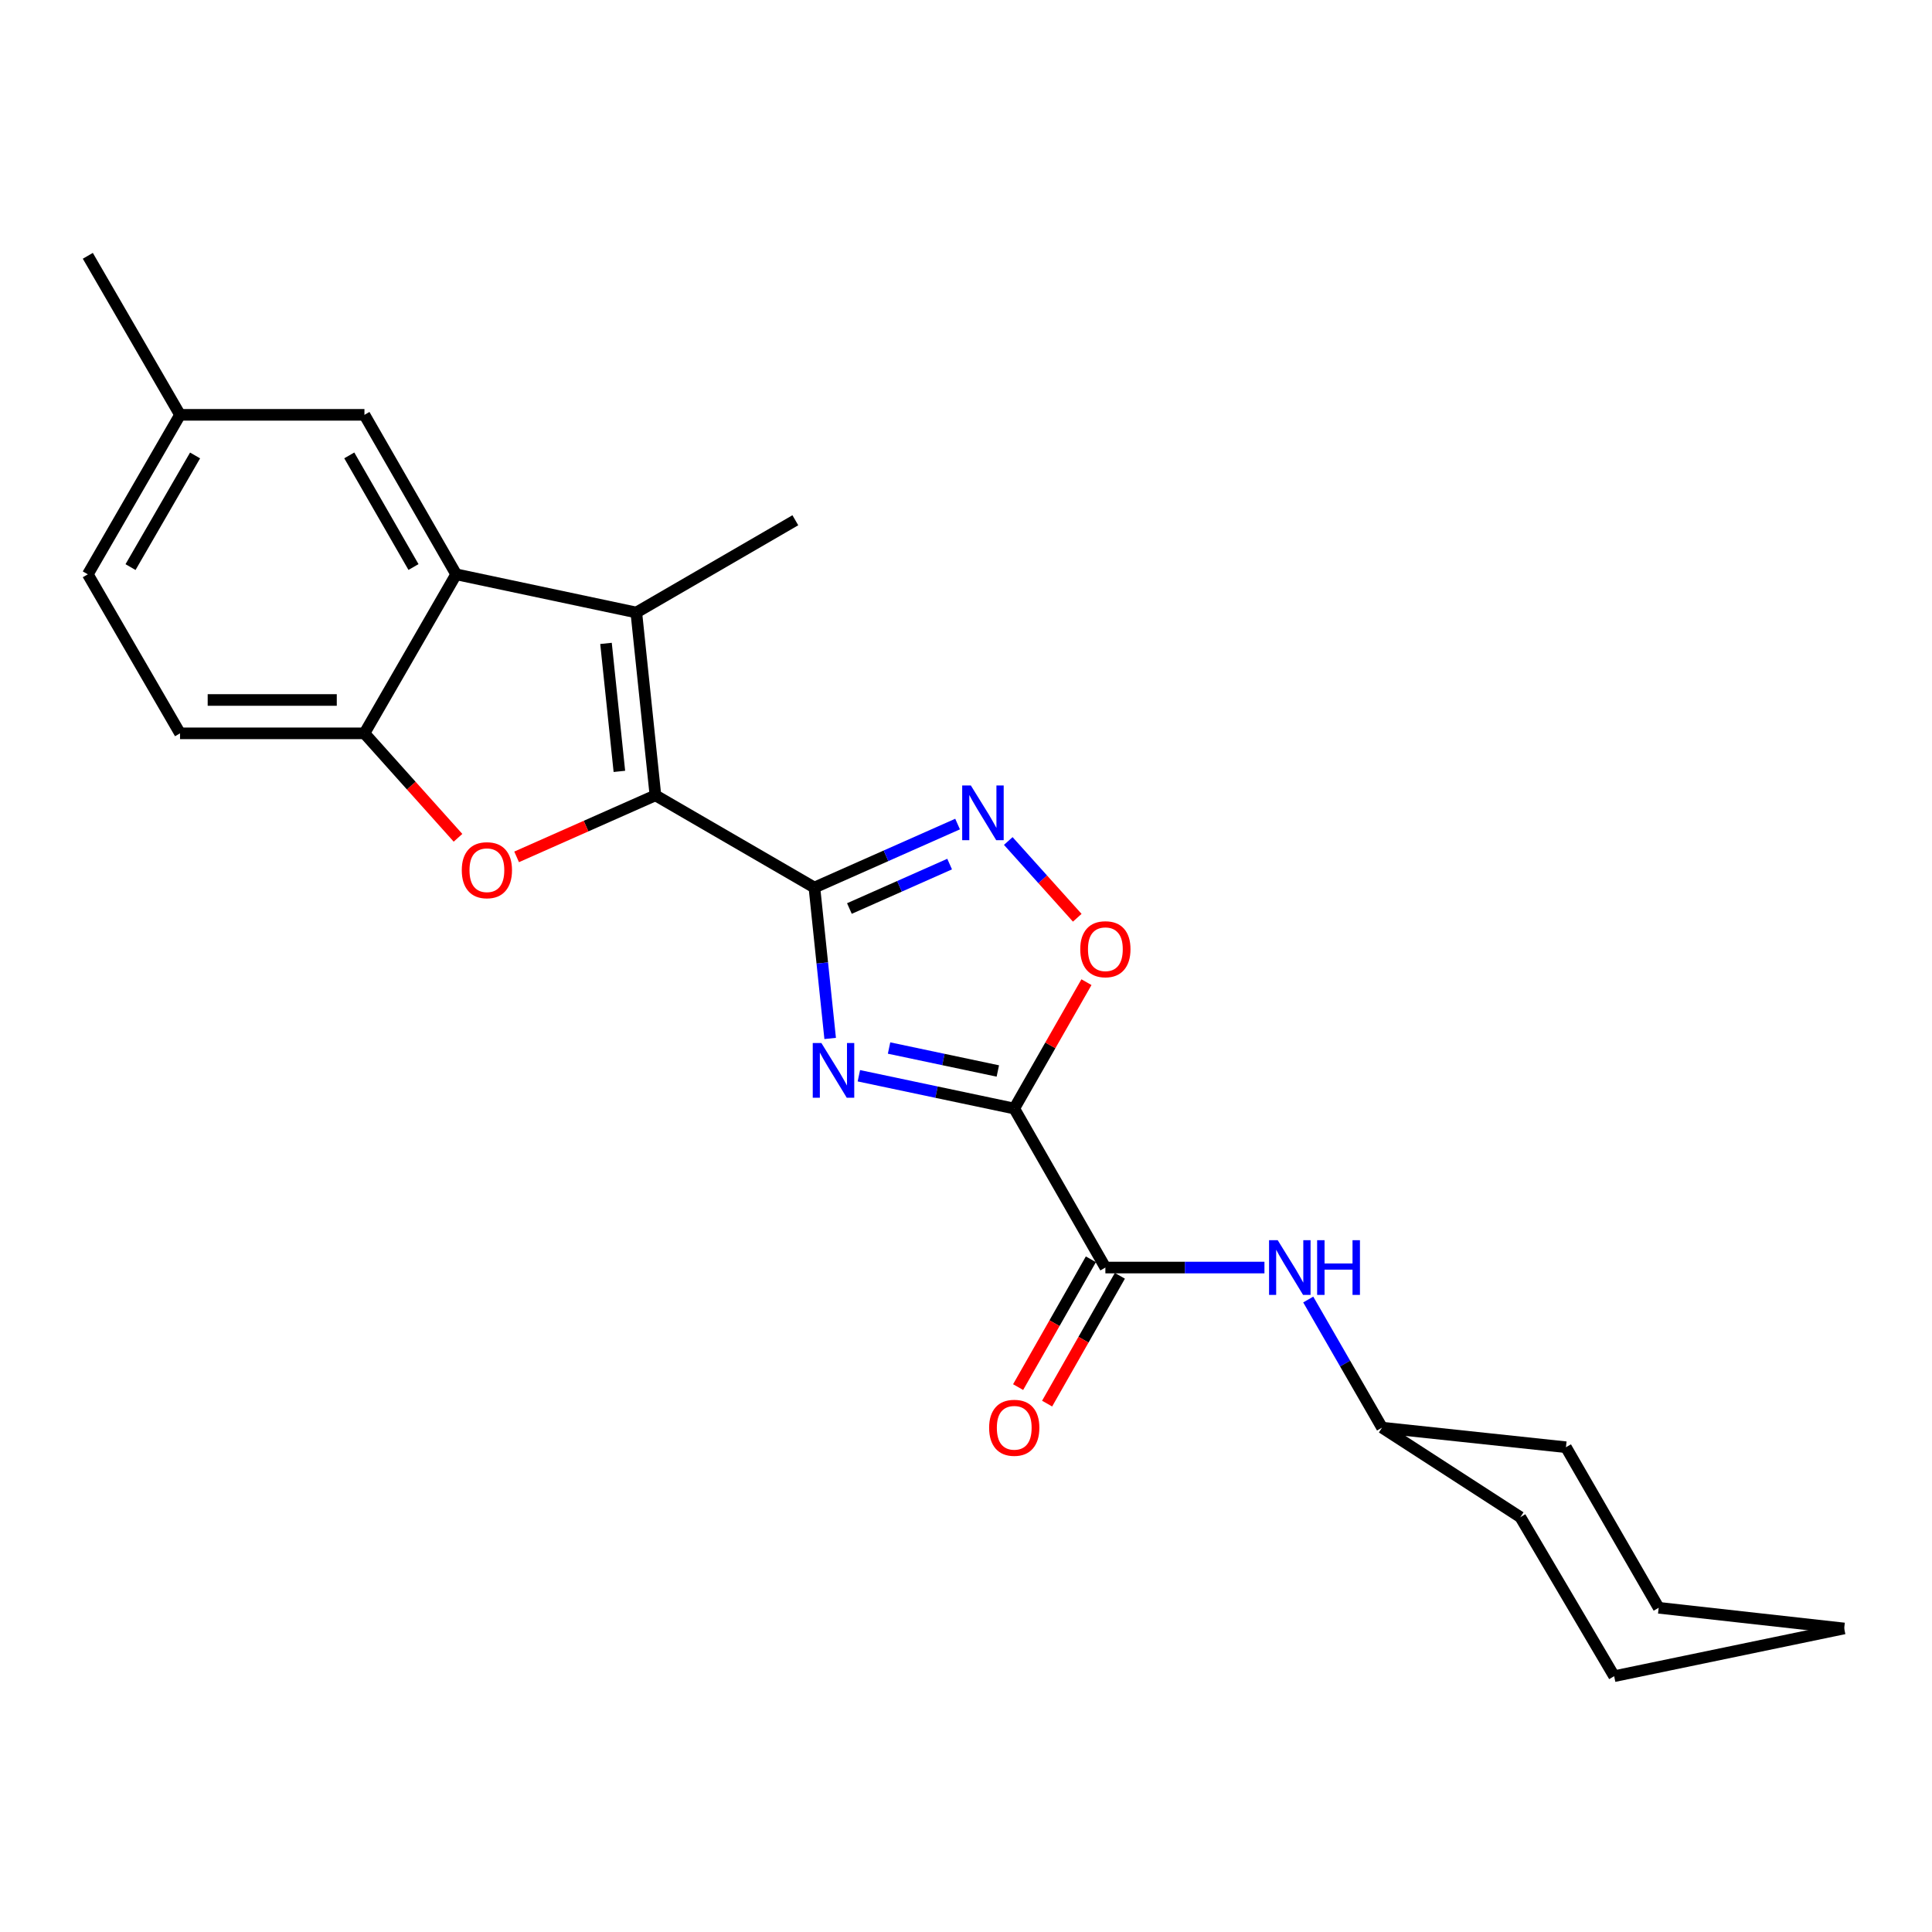 <?xml version='1.0' encoding='iso-8859-1'?>
<svg version='1.1' baseProfile='full'
              xmlns='http://www.w3.org/2000/svg'
                      xmlns:rdkit='http://www.rdkit.org/xml'
                      xmlns:xlink='http://www.w3.org/1999/xlink'
                  xml:space='preserve'
width='1000px' height='1000px' viewBox='0 0 1000 1000'>
<!-- END OF HEADER -->
<rect style='opacity:1.0;fill:#FFFFFF;stroke:none' width='1000' height='1000' x='0' y='0'> </rect>
<path class='bond-0' d='M 421.537,459.392 L 425.614,498.446' style='fill:none;fill-rule:evenodd;stroke:#000000;stroke-width:6px;stroke-linecap:butt;stroke-linejoin:miter;stroke-opacity:1' />
<path class='bond-0' d='M 425.614,498.446 L 429.691,537.5' style='fill:none;fill-rule:evenodd;stroke:#0000FF;stroke-width:6px;stroke-linecap:butt;stroke-linejoin:miter;stroke-opacity:1' />
<path class='bond-1' d='M 421.537,459.392 L 339.247,411.666' style='fill:none;fill-rule:evenodd;stroke:#000000;stroke-width:6px;stroke-linecap:butt;stroke-linejoin:miter;stroke-opacity:1' />
<path class='bond-5' d='M 421.537,459.392 L 458.59,442.962' style='fill:none;fill-rule:evenodd;stroke:#000000;stroke-width:6px;stroke-linecap:butt;stroke-linejoin:miter;stroke-opacity:1' />
<path class='bond-5' d='M 458.59,442.962 L 495.643,426.532' style='fill:none;fill-rule:evenodd;stroke:#0000FF;stroke-width:6px;stroke-linecap:butt;stroke-linejoin:miter;stroke-opacity:1' />
<path class='bond-5' d='M 439.653,470.248 L 465.589,458.748' style='fill:none;fill-rule:evenodd;stroke:#000000;stroke-width:6px;stroke-linecap:butt;stroke-linejoin:miter;stroke-opacity:1' />
<path class='bond-5' d='M 465.589,458.748 L 491.526,447.247' style='fill:none;fill-rule:evenodd;stroke:#0000FF;stroke-width:6px;stroke-linecap:butt;stroke-linejoin:miter;stroke-opacity:1' />
<path class='bond-2' d='M 444.548,556.809 L 484.76,565.295' style='fill:none;fill-rule:evenodd;stroke:#0000FF;stroke-width:6px;stroke-linecap:butt;stroke-linejoin:miter;stroke-opacity:1' />
<path class='bond-2' d='M 484.76,565.295 L 524.971,573.781' style='fill:none;fill-rule:evenodd;stroke:#000000;stroke-width:6px;stroke-linecap:butt;stroke-linejoin:miter;stroke-opacity:1' />
<path class='bond-2' d='M 460.177,542.46 L 488.325,548.4' style='fill:none;fill-rule:evenodd;stroke:#0000FF;stroke-width:6px;stroke-linecap:butt;stroke-linejoin:miter;stroke-opacity:1' />
<path class='bond-2' d='M 488.325,548.4 L 516.473,554.34' style='fill:none;fill-rule:evenodd;stroke:#000000;stroke-width:6px;stroke-linecap:butt;stroke-linejoin:miter;stroke-opacity:1' />
<path class='bond-3' d='M 339.247,411.666 L 329.356,317.029' style='fill:none;fill-rule:evenodd;stroke:#000000;stroke-width:6px;stroke-linecap:butt;stroke-linejoin:miter;stroke-opacity:1' />
<path class='bond-3' d='M 320.589,399.265 L 313.665,333.019' style='fill:none;fill-rule:evenodd;stroke:#000000;stroke-width:6px;stroke-linecap:butt;stroke-linejoin:miter;stroke-opacity:1' />
<path class='bond-4' d='M 339.247,411.666 L 303.324,427.591' style='fill:none;fill-rule:evenodd;stroke:#000000;stroke-width:6px;stroke-linecap:butt;stroke-linejoin:miter;stroke-opacity:1' />
<path class='bond-4' d='M 303.324,427.591 L 267.401,443.515' style='fill:none;fill-rule:evenodd;stroke:#FF0000;stroke-width:6px;stroke-linecap:butt;stroke-linejoin:miter;stroke-opacity:1' />
<path class='bond-7' d='M 524.971,573.781 L 572.141,656.082' style='fill:none;fill-rule:evenodd;stroke:#000000;stroke-width:6px;stroke-linecap:butt;stroke-linejoin:miter;stroke-opacity:1' />
<path class='bond-24' d='M 524.971,573.781 L 543.66,541.075' style='fill:none;fill-rule:evenodd;stroke:#000000;stroke-width:6px;stroke-linecap:butt;stroke-linejoin:miter;stroke-opacity:1' />
<path class='bond-24' d='M 543.66,541.075 L 562.349,508.369' style='fill:none;fill-rule:evenodd;stroke:#FF0000;stroke-width:6px;stroke-linecap:butt;stroke-linejoin:miter;stroke-opacity:1' />
<path class='bond-6' d='M 329.356,317.029 L 236.11,297.267' style='fill:none;fill-rule:evenodd;stroke:#000000;stroke-width:6px;stroke-linecap:butt;stroke-linejoin:miter;stroke-opacity:1' />
<path class='bond-15' d='M 329.356,317.029 L 411.666,269.283' style='fill:none;fill-rule:evenodd;stroke:#000000;stroke-width:6px;stroke-linecap:butt;stroke-linejoin:miter;stroke-opacity:1' />
<path class='bond-9' d='M 237.061,433.641 L 212.847,406.609' style='fill:none;fill-rule:evenodd;stroke:#FF0000;stroke-width:6px;stroke-linecap:butt;stroke-linejoin:miter;stroke-opacity:1' />
<path class='bond-9' d='M 212.847,406.609 L 188.633,379.576' style='fill:none;fill-rule:evenodd;stroke:#000000;stroke-width:6px;stroke-linecap:butt;stroke-linejoin:miter;stroke-opacity:1' />
<path class='bond-8' d='M 521.878,435.301 L 539.731,455.166' style='fill:none;fill-rule:evenodd;stroke:#0000FF;stroke-width:6px;stroke-linecap:butt;stroke-linejoin:miter;stroke-opacity:1' />
<path class='bond-8' d='M 539.731,455.166 L 557.583,475.032' style='fill:none;fill-rule:evenodd;stroke:#FF0000;stroke-width:6px;stroke-linecap:butt;stroke-linejoin:miter;stroke-opacity:1' />
<path class='bond-11' d='M 236.11,297.267 L 188.633,214.717' style='fill:none;fill-rule:evenodd;stroke:#000000;stroke-width:6px;stroke-linecap:butt;stroke-linejoin:miter;stroke-opacity:1' />
<path class='bond-11' d='M 214.02,293.493 L 180.786,235.709' style='fill:none;fill-rule:evenodd;stroke:#000000;stroke-width:6px;stroke-linecap:butt;stroke-linejoin:miter;stroke-opacity:1' />
<path class='bond-25' d='M 236.11,297.267 L 188.633,379.576' style='fill:none;fill-rule:evenodd;stroke:#000000;stroke-width:6px;stroke-linecap:butt;stroke-linejoin:miter;stroke-opacity:1' />
<path class='bond-10' d='M 572.141,656.082 L 613.309,656.082' style='fill:none;fill-rule:evenodd;stroke:#000000;stroke-width:6px;stroke-linecap:butt;stroke-linejoin:miter;stroke-opacity:1' />
<path class='bond-10' d='M 613.309,656.082 L 654.476,656.082' style='fill:none;fill-rule:evenodd;stroke:#0000FF;stroke-width:6px;stroke-linecap:butt;stroke-linejoin:miter;stroke-opacity:1' />
<path class='bond-12' d='M 564.638,651.81 L 545.807,684.886' style='fill:none;fill-rule:evenodd;stroke:#000000;stroke-width:6px;stroke-linecap:butt;stroke-linejoin:miter;stroke-opacity:1' />
<path class='bond-12' d='M 545.807,684.886 L 526.977,717.963' style='fill:none;fill-rule:evenodd;stroke:#FF0000;stroke-width:6px;stroke-linecap:butt;stroke-linejoin:miter;stroke-opacity:1' />
<path class='bond-12' d='M 579.644,660.353 L 560.814,693.43' style='fill:none;fill-rule:evenodd;stroke:#000000;stroke-width:6px;stroke-linecap:butt;stroke-linejoin:miter;stroke-opacity:1' />
<path class='bond-12' d='M 560.814,693.43 L 541.984,726.506' style='fill:none;fill-rule:evenodd;stroke:#FF0000;stroke-width:6px;stroke-linecap:butt;stroke-linejoin:miter;stroke-opacity:1' />
<path class='bond-13' d='M 188.633,379.576 L 93.181,379.576' style='fill:none;fill-rule:evenodd;stroke:#000000;stroke-width:6px;stroke-linecap:butt;stroke-linejoin:miter;stroke-opacity:1' />
<path class='bond-13' d='M 174.315,362.309 L 107.499,362.309' style='fill:none;fill-rule:evenodd;stroke:#000000;stroke-width:6px;stroke-linecap:butt;stroke-linejoin:miter;stroke-opacity:1' />
<path class='bond-16' d='M 677.138,672.632 L 696.238,705.785' style='fill:none;fill-rule:evenodd;stroke:#0000FF;stroke-width:6px;stroke-linecap:butt;stroke-linejoin:miter;stroke-opacity:1' />
<path class='bond-16' d='M 696.238,705.785 L 715.339,738.938' style='fill:none;fill-rule:evenodd;stroke:#000000;stroke-width:6px;stroke-linecap:butt;stroke-linejoin:miter;stroke-opacity:1' />
<path class='bond-14' d='M 188.633,214.717 L 93.181,214.717' style='fill:none;fill-rule:evenodd;stroke:#000000;stroke-width:6px;stroke-linecap:butt;stroke-linejoin:miter;stroke-opacity:1' />
<path class='bond-17' d='M 93.181,379.576 L 45.455,297.267' style='fill:none;fill-rule:evenodd;stroke:#000000;stroke-width:6px;stroke-linecap:butt;stroke-linejoin:miter;stroke-opacity:1' />
<path class='bond-18' d='M 93.181,214.717 L 45.455,132.407' style='fill:none;fill-rule:evenodd;stroke:#000000;stroke-width:6px;stroke-linecap:butt;stroke-linejoin:miter;stroke-opacity:1' />
<path class='bond-26' d='M 93.181,214.717 L 45.455,297.267' style='fill:none;fill-rule:evenodd;stroke:#000000;stroke-width:6px;stroke-linecap:butt;stroke-linejoin:miter;stroke-opacity:1' />
<path class='bond-26' d='M 100.971,235.742 L 67.563,293.527' style='fill:none;fill-rule:evenodd;stroke:#000000;stroke-width:6px;stroke-linecap:butt;stroke-linejoin:miter;stroke-opacity:1' />
<path class='bond-19' d='M 715.339,738.938 L 786.933,785.283' style='fill:none;fill-rule:evenodd;stroke:#000000;stroke-width:6px;stroke-linecap:butt;stroke-linejoin:miter;stroke-opacity:1' />
<path class='bond-20' d='M 715.339,738.938 L 810.532,749.078' style='fill:none;fill-rule:evenodd;stroke:#000000;stroke-width:6px;stroke-linecap:butt;stroke-linejoin:miter;stroke-opacity:1' />
<path class='bond-22' d='M 786.933,785.283 L 835.484,867.593' style='fill:none;fill-rule:evenodd;stroke:#000000;stroke-width:6px;stroke-linecap:butt;stroke-linejoin:miter;stroke-opacity:1' />
<path class='bond-21' d='M 810.532,749.078 L 858.527,832.194' style='fill:none;fill-rule:evenodd;stroke:#000000;stroke-width:6px;stroke-linecap:butt;stroke-linejoin:miter;stroke-opacity:1' />
<path class='bond-23' d='M 858.527,832.194 L 954.545,842.89' style='fill:none;fill-rule:evenodd;stroke:#000000;stroke-width:6px;stroke-linecap:butt;stroke-linejoin:miter;stroke-opacity:1' />
<path class='bond-27' d='M 835.484,867.593 L 954.545,842.89' style='fill:none;fill-rule:evenodd;stroke:#000000;stroke-width:6px;stroke-linecap:butt;stroke-linejoin:miter;stroke-opacity:1' />
<path  class='atom-1' d='M 425.158 539.879
L 434.438 554.879
Q 435.358 556.359, 436.838 559.039
Q 438.318 561.719, 438.398 561.879
L 438.398 539.879
L 442.158 539.879
L 442.158 568.199
L 438.278 568.199
L 428.318 551.799
Q 427.158 549.879, 425.918 547.679
Q 424.718 545.479, 424.358 544.799
L 424.358 568.199
L 420.678 568.199
L 420.678 539.879
L 425.158 539.879
' fill='#0000FF'/>
<path  class='atom-5' d='M 239.016 450.416
Q 239.016 443.616, 242.376 439.816
Q 245.736 436.016, 252.016 436.016
Q 258.296 436.016, 261.656 439.816
Q 265.016 443.616, 265.016 450.416
Q 265.016 457.296, 261.616 461.216
Q 258.216 465.096, 252.016 465.096
Q 245.776 465.096, 242.376 461.216
Q 239.016 457.336, 239.016 450.416
M 252.016 461.896
Q 256.336 461.896, 258.656 459.016
Q 261.016 456.096, 261.016 450.416
Q 261.016 444.856, 258.656 442.056
Q 256.336 439.216, 252.016 439.216
Q 247.696 439.216, 245.336 442.016
Q 243.016 444.816, 243.016 450.416
Q 243.016 456.136, 245.336 459.016
Q 247.696 461.896, 252.016 461.896
' fill='#FF0000'/>
<path  class='atom-6' d='M 502.508 406.552
L 511.788 421.552
Q 512.708 423.032, 514.188 425.712
Q 515.668 428.392, 515.748 428.552
L 515.748 406.552
L 519.508 406.552
L 519.508 434.872
L 515.628 434.872
L 505.668 418.472
Q 504.508 416.552, 503.268 414.352
Q 502.068 412.152, 501.708 411.472
L 501.708 434.872
L 498.028 434.872
L 498.028 406.552
L 502.508 406.552
' fill='#0000FF'/>
<path  class='atom-9' d='M 559.141 491.312
Q 559.141 484.512, 562.501 480.712
Q 565.861 476.912, 572.141 476.912
Q 578.421 476.912, 581.781 480.712
Q 585.141 484.512, 585.141 491.312
Q 585.141 498.192, 581.741 502.112
Q 578.341 505.992, 572.141 505.992
Q 565.901 505.992, 562.501 502.112
Q 559.141 498.232, 559.141 491.312
M 572.141 502.792
Q 576.461 502.792, 578.781 499.912
Q 581.141 496.992, 581.141 491.312
Q 581.141 485.752, 578.781 482.952
Q 576.461 480.112, 572.141 480.112
Q 567.821 480.112, 565.461 482.912
Q 563.141 485.712, 563.141 491.312
Q 563.141 497.032, 565.461 499.912
Q 567.821 502.792, 572.141 502.792
' fill='#FF0000'/>
<path  class='atom-11' d='M 661.343 641.922
L 670.623 656.922
Q 671.543 658.402, 673.023 661.082
Q 674.503 663.762, 674.583 663.922
L 674.583 641.922
L 678.343 641.922
L 678.343 670.242
L 674.463 670.242
L 664.503 653.842
Q 663.343 651.922, 662.103 649.722
Q 660.903 647.522, 660.543 646.842
L 660.543 670.242
L 656.863 670.242
L 656.863 641.922
L 661.343 641.922
' fill='#0000FF'/>
<path  class='atom-11' d='M 681.743 641.922
L 685.583 641.922
L 685.583 653.962
L 700.063 653.962
L 700.063 641.922
L 703.903 641.922
L 703.903 670.242
L 700.063 670.242
L 700.063 657.162
L 685.583 657.162
L 685.583 670.242
L 681.743 670.242
L 681.743 641.922
' fill='#0000FF'/>
<path  class='atom-13' d='M 511.971 739.018
Q 511.971 732.218, 515.331 728.418
Q 518.691 724.618, 524.971 724.618
Q 531.251 724.618, 534.611 728.418
Q 537.971 732.218, 537.971 739.018
Q 537.971 745.898, 534.571 749.818
Q 531.171 753.698, 524.971 753.698
Q 518.731 753.698, 515.331 749.818
Q 511.971 745.938, 511.971 739.018
M 524.971 750.498
Q 529.291 750.498, 531.611 747.618
Q 533.971 744.698, 533.971 739.018
Q 533.971 733.458, 531.611 730.658
Q 529.291 727.818, 524.971 727.818
Q 520.651 727.818, 518.291 730.618
Q 515.971 733.418, 515.971 739.018
Q 515.971 744.738, 518.291 747.618
Q 520.651 750.498, 524.971 750.498
' fill='#FF0000'/>
</svg>
